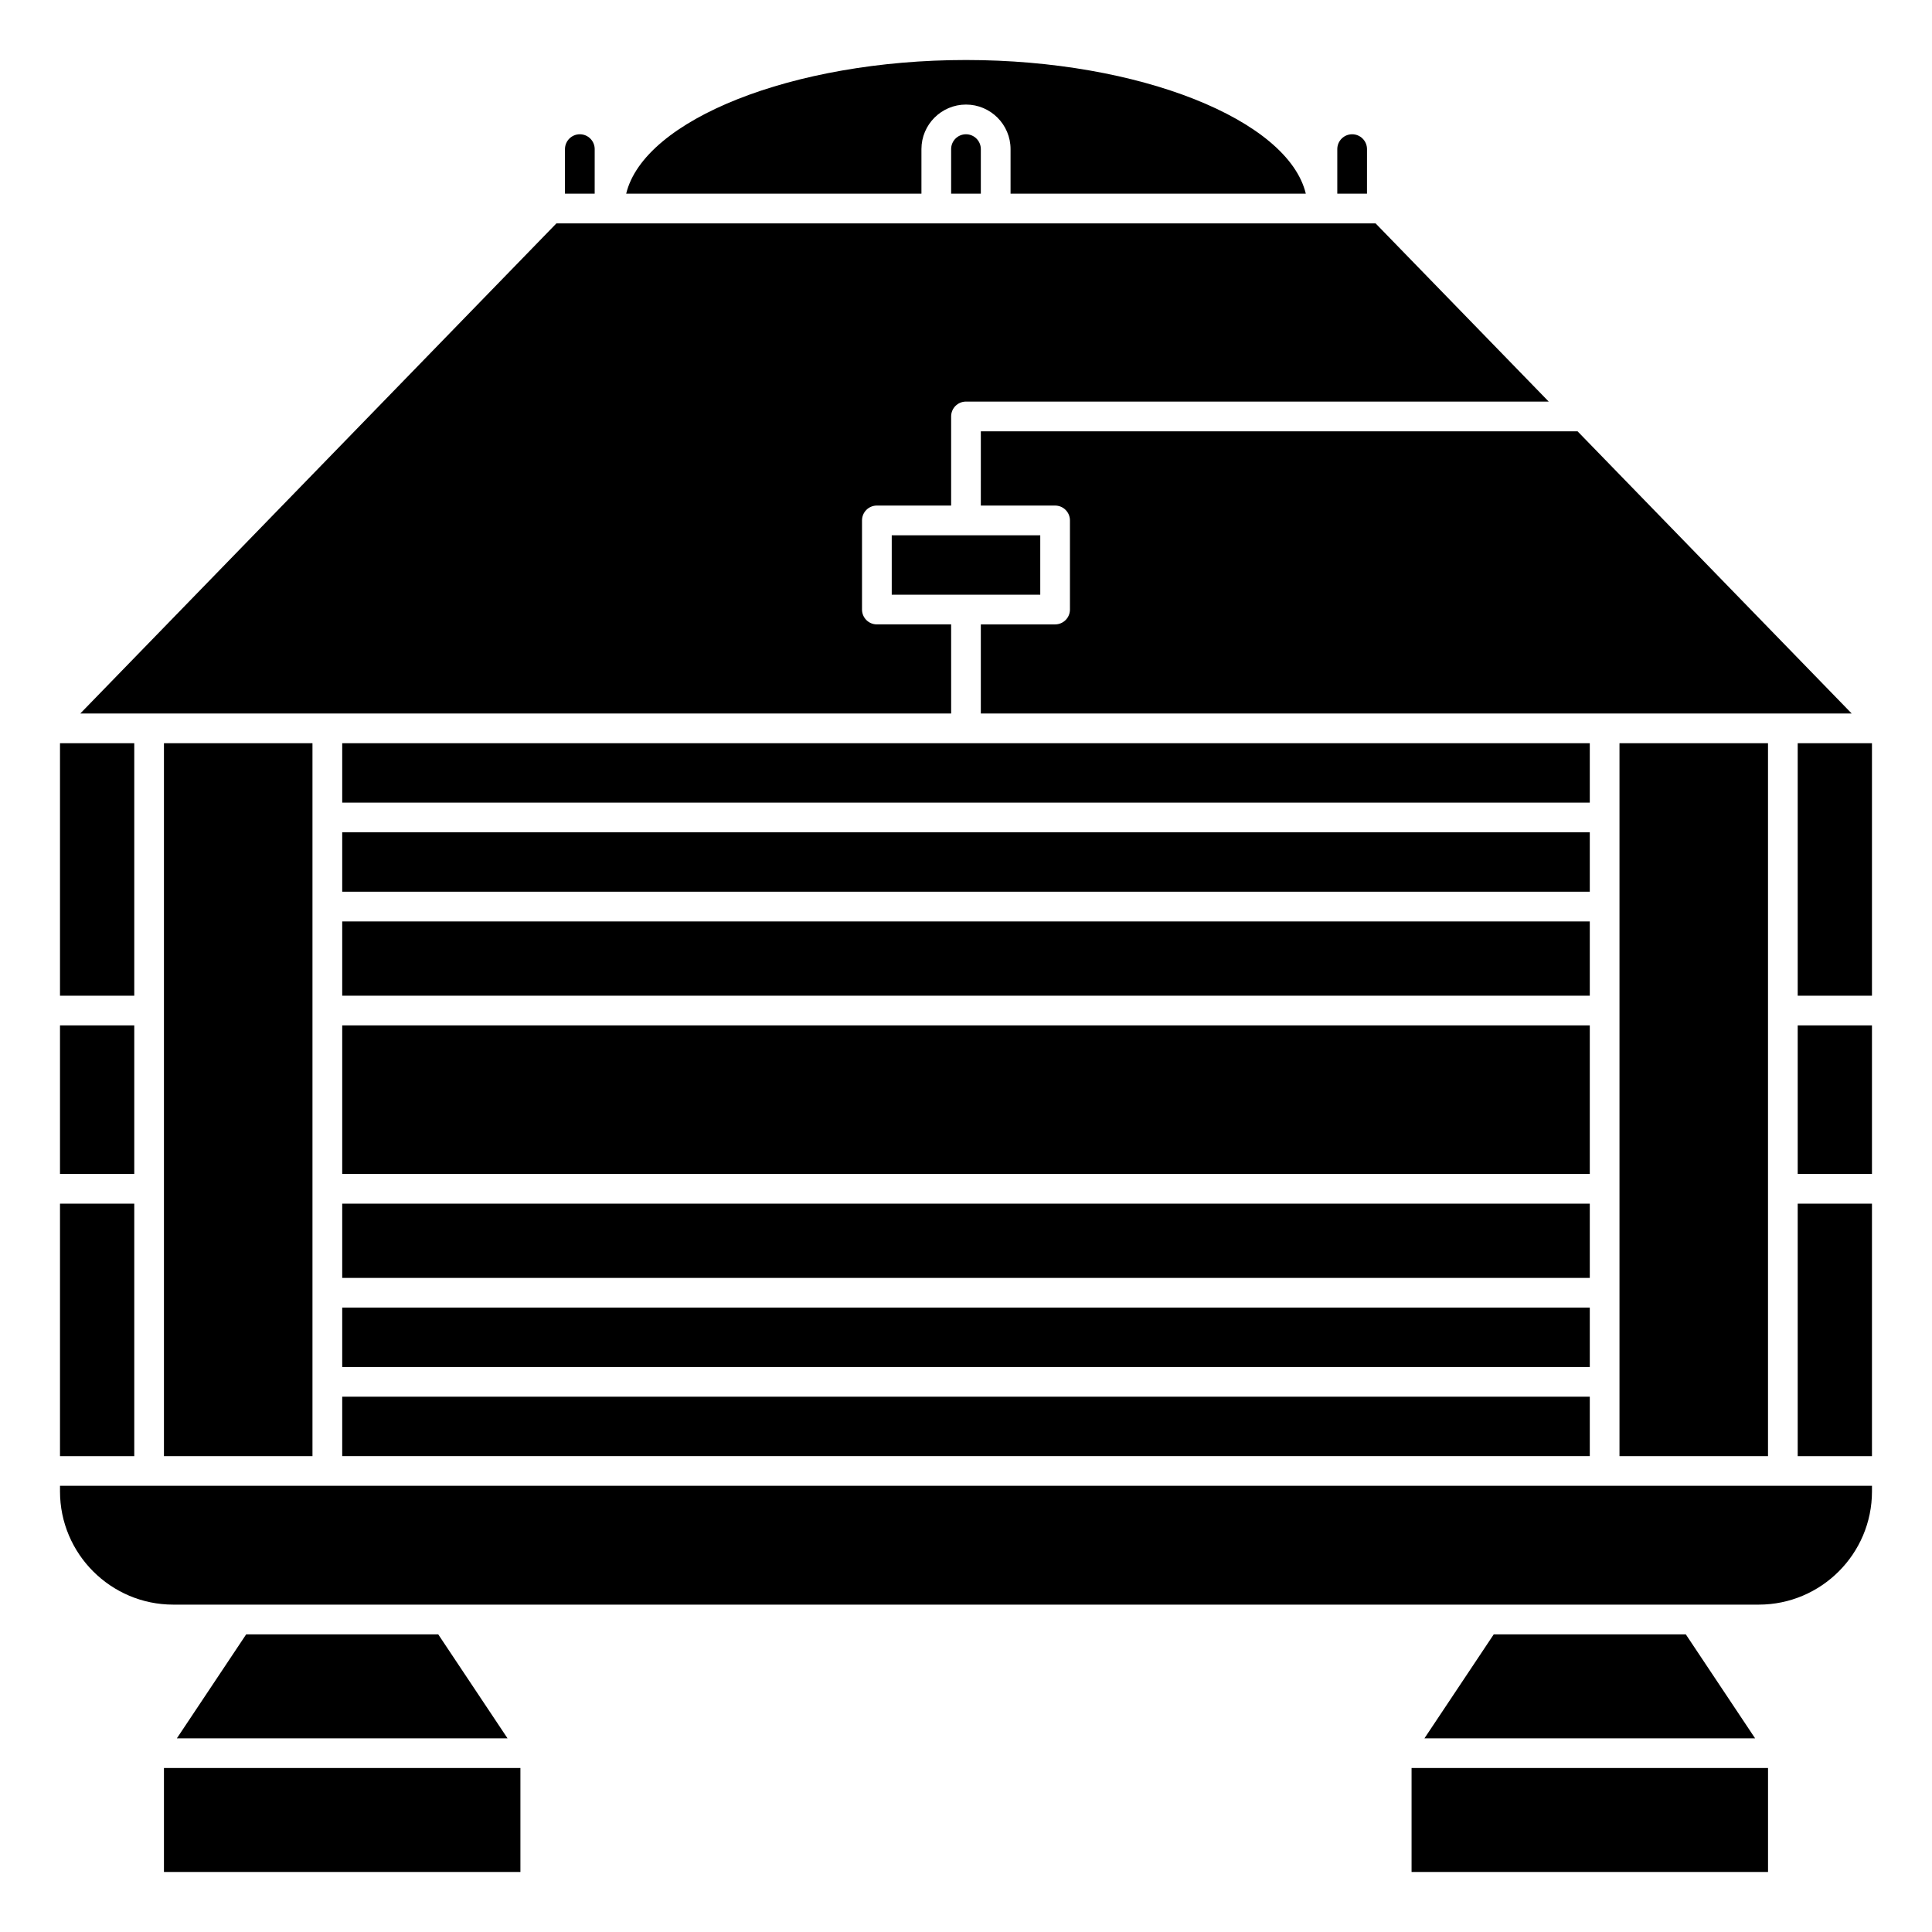 <?xml version="1.0" encoding="UTF-8"?>
<!-- Uploaded to: ICON Repo, www.svgrepo.com, Generator: ICON Repo Mixer Tools -->
<svg fill="#000000" width="800px" height="800px" version="1.1" viewBox="144 144 512 512" xmlns="http://www.w3.org/2000/svg">
 <g>
  <path d="m234.69 364.57h330.62v15.742h-330.62z"/>
  <path d="m234.69 340.96h330.62v15.742h-330.62z"/>
  <path d="m506.27 183.52c0-2.172-1.762-3.938-3.938-3.938-2.172 0-3.938 1.762-3.938 3.938v11.809h7.871z"/>
  <path d="m380.32 285.86h39.359v15.742h-39.359z"/>
  <path d="m388.19 183.52c0-6.512 5.297-11.809 11.809-11.809s11.809 5.297 11.809 11.809v11.809h78.246c-4.711-19.57-44.031-35.426-90.055-35.426s-85.344 15.855-90.055 35.426l78.246-0.004z"/>
  <path d="m396.06 183.52v11.809h7.871v-11.809c0-2.172-1.762-3.938-3.938-3.938-2.172 0-3.934 1.762-3.934 3.938z"/>
  <path d="m234.69 388.19h330.62v19.68h-330.62z"/>
  <path d="m573.18 340.96h39.359v188.93h-39.359z"/>
  <path d="m403.93 277.98h19.68c2.176 0 3.938 1.758 3.938 3.938v23.617c0 2.176-1.758 3.938-3.938 3.938h-19.68v23.617h230.79l-72.648-74.785-158.14-0.004z"/>
  <path d="m234.69 490.53h330.62v15.742h-330.62z"/>
  <path d="m234.69 462.98h330.62v19.68h-330.62z"/>
  <path d="m234.69 415.74h330.62v39.359h-330.62z"/>
  <path d="m234.69 514.14h330.62v15.742h-330.62z"/>
  <path d="m159.9 415.74h19.68v39.359h-19.68z"/>
  <path d="m620.41 462.98h19.68v66.914h-19.68z"/>
  <path d="m159.9 539.23c0 16.547 13.465 30.012 30.012 30.012h420.17c16.547 0 30.012-13.465 30.012-30.012v-1.477h-480.19z"/>
  <path d="m518.08 612.54h94.465v27.551h-94.465z"/>
  <path d="m539.86 577.12-18.367 27.555h87.629l-18.367-27.555z"/>
  <path d="m620.41 415.74h19.68v39.359h-19.68z"/>
  <path d="m620.41 340.96h19.68v66.914h-19.68z"/>
  <path d="m159.9 340.96h19.68v66.914h-19.68z"/>
  <path d="m209.24 577.12-18.367 27.555h87.629l-18.367-27.555z"/>
  <path d="m187.45 340.96h39.359v188.93h-39.359z"/>
  <path d="m396.06 309.47h-19.68c-2.176 0-3.938-1.758-3.938-3.938v-23.617c0-2.176 1.758-3.938 3.938-3.938h19.68v-23.617c0-2.176 1.758-3.938 3.938-3.938h154.43l-45.883-47.223h-217.09l-126.18 129.89h230.79z"/>
  <path d="m301.6 183.52c0-2.172-1.762-3.938-3.938-3.938-2.172 0-3.938 1.762-3.938 3.938v11.809h7.871z"/>
  <path d="m159.9 462.98h19.68v66.914h-19.68z"/>
  <path d="m187.45 612.54h94.465v27.551h-94.465z"/>
 </g>
</svg>